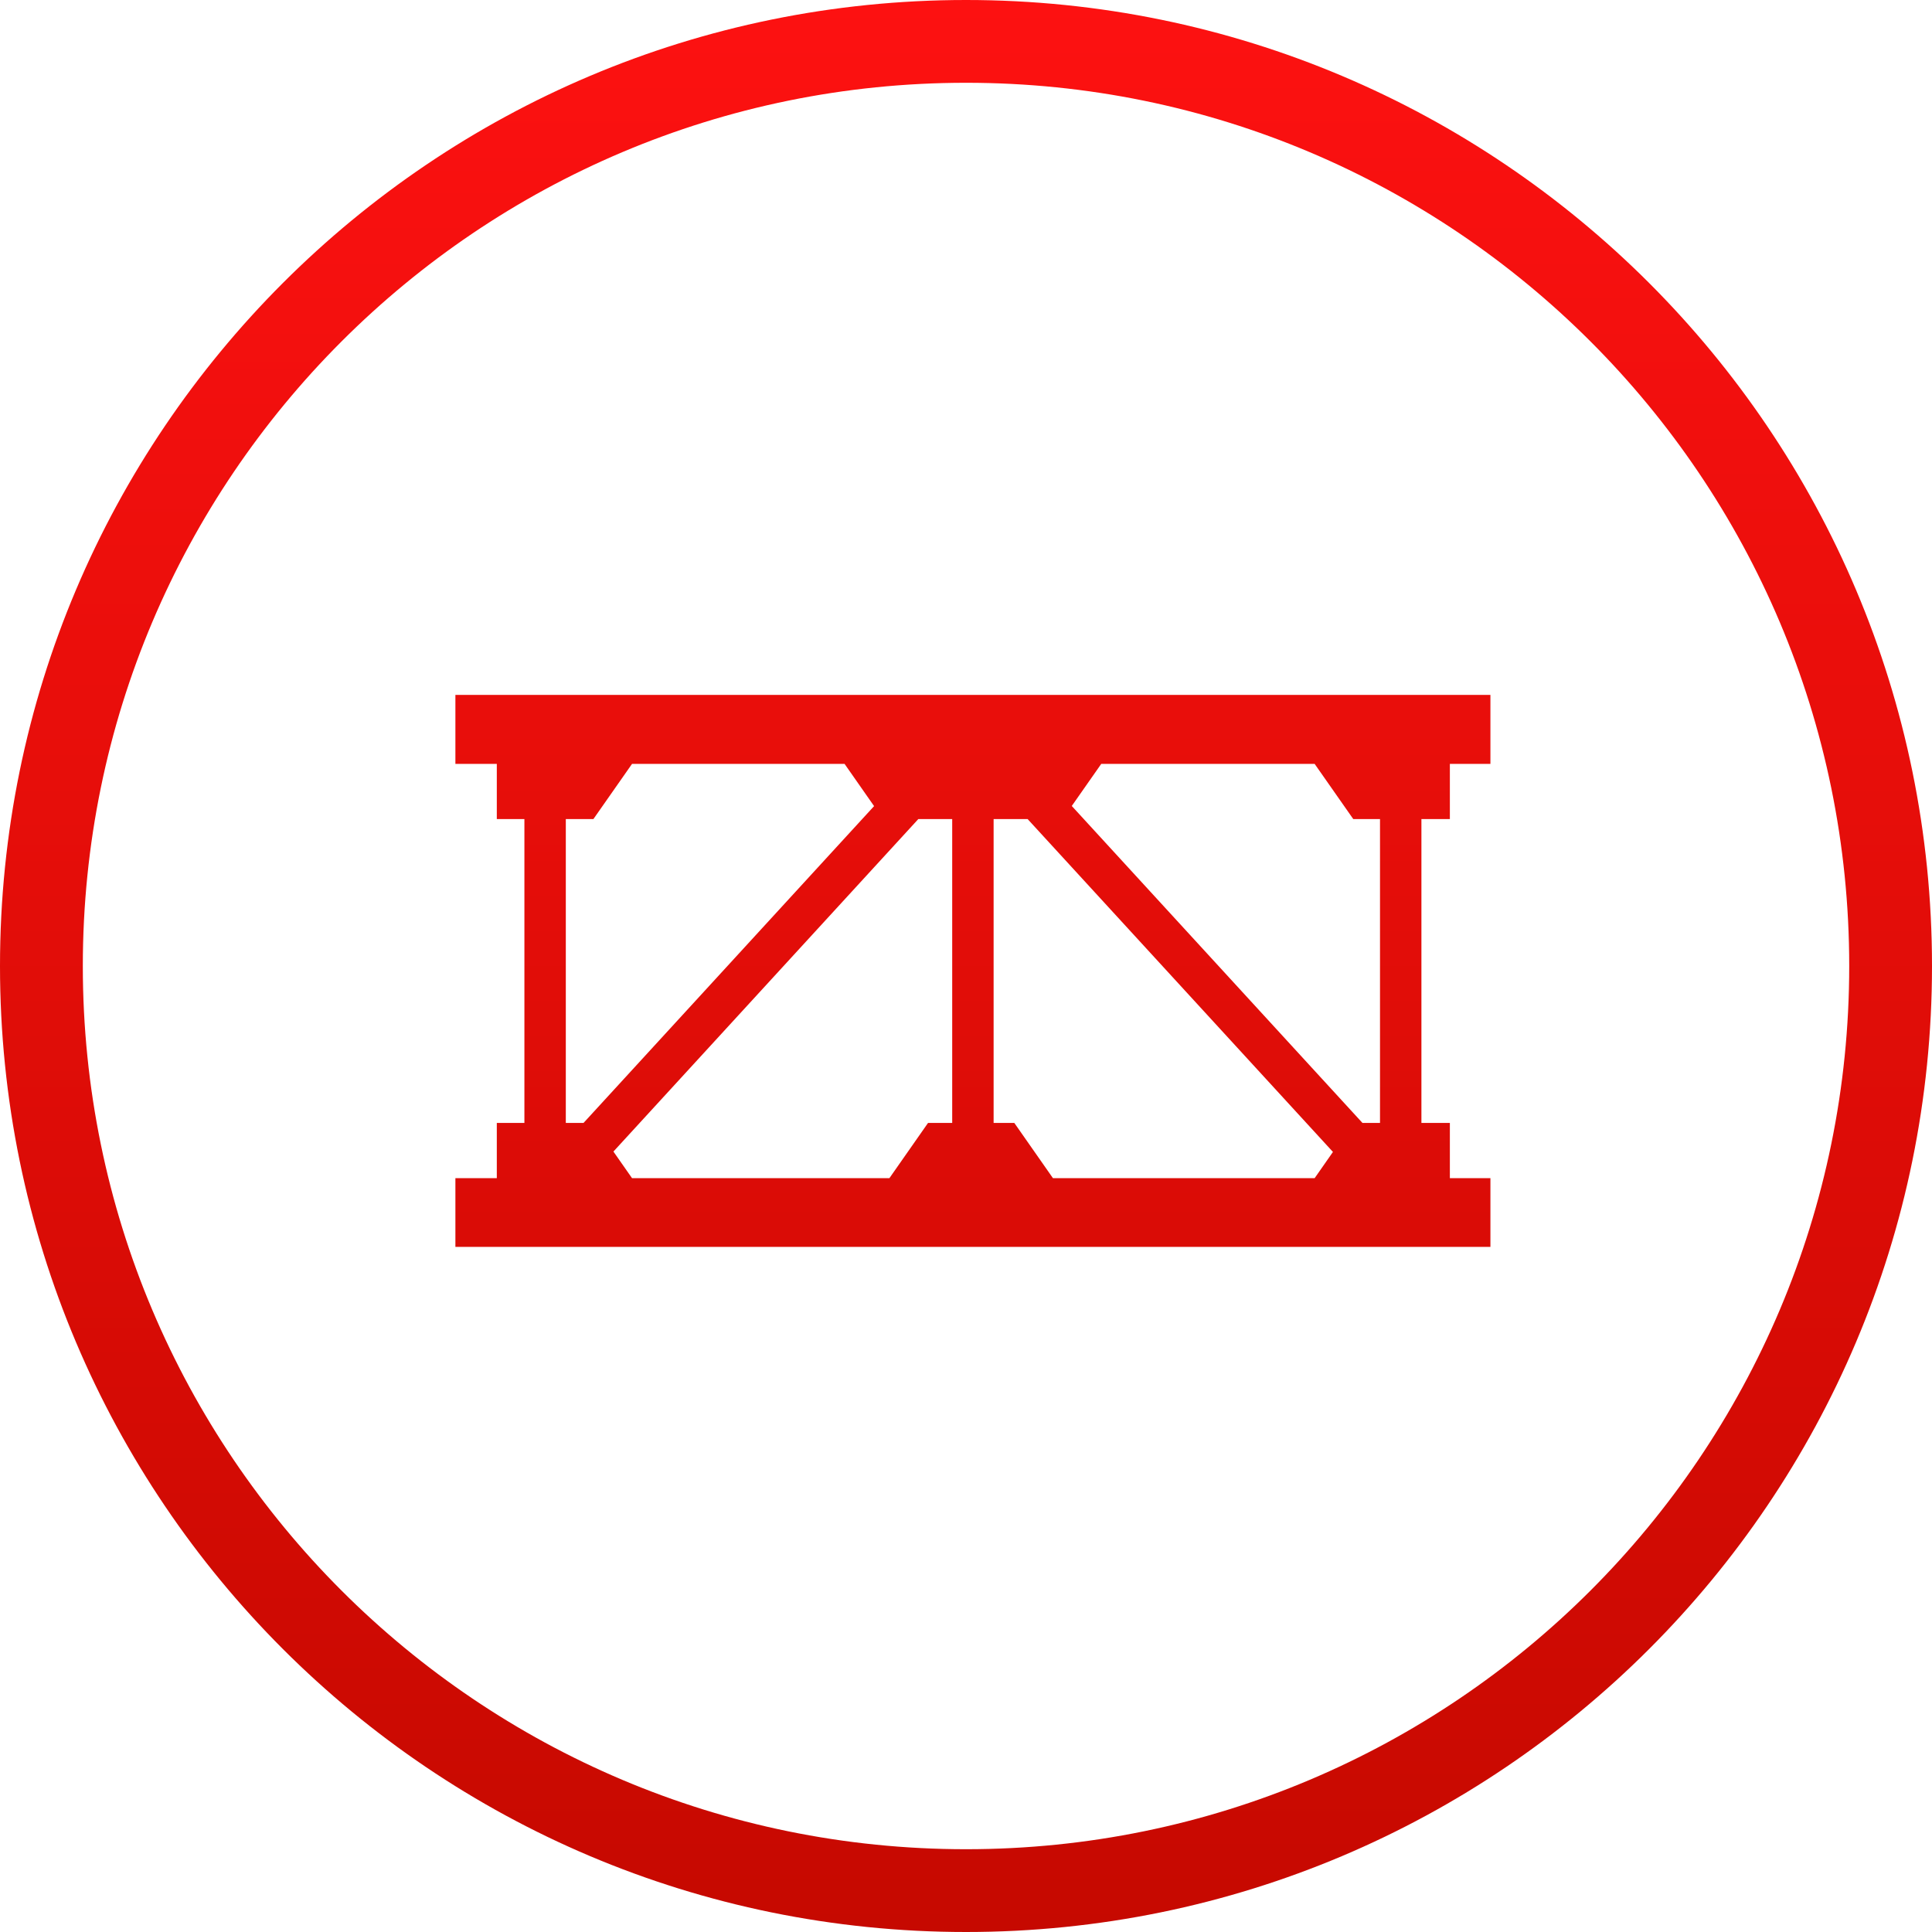 <?xml version="1.0" encoding="UTF-8"?> <!-- Creator: CorelDRAW X8 --> <svg xmlns="http://www.w3.org/2000/svg" xmlns:xlink="http://www.w3.org/1999/xlink" xml:space="preserve" width="140px" height="140px" shape-rendering="geometricPrecision" text-rendering="geometricPrecision" image-rendering="optimizeQuality" fill-rule="evenodd" clip-rule="evenodd" viewBox="0 0 45161 45161"> <defs> <linearGradient id="id0" gradientUnits="userSpaceOnUse" x1="22580.6" y1="45161.3" x2="22580.6" y2="0"> <stop offset="0" stop-opacity="1" stop-color="#C60900"></stop> <stop offset="1" stop-opacity="1" stop-color="#FD1111"></stop> </linearGradient> </defs> <g id="Слой_x0020_1">  <path fill="url(#id0)" d="M22581 0c12471,0 22580,10110 22580,22581 0,12471 -10109,22580 -22580,22580 -12471,0 -22581,-10109 -22581,-22580 0,-12471 10110,-22581 22581,-22581zm-11936 16243l24194 0 0 1613 -948 0 0 1290 -665 0 0 7103 665 0 0 1291 948 0 0 1606 -24194 0 0 -1606 968 0 0 -1291 645 0 0 -7103 -645 0 0 -1290 -968 0 0 -1613zm20085 1613l903 1290 625 0 0 7103 -410 0 -6795 -7409 689 -984 4988 0zm-10988 0l690 987 -6792 7406 -414 0 0 -7103 645 0 903 -1290 4968 0zm1724 1290l792 0 0 7103 -565 0 -903 1291 -6016 0 -435 -622 7127 -7772zm2555 0l-795 0 0 7103 484 0 903 1291 6117 0 428 -613 -7137 -7781zm-1440 -17211c11402,0 20645,9244 20645,20646 0,11402 -9243,20645 -20645,20645 -11402,0 -20645,-9243 -20645,-20645 0,-11402 9243,-20646 20645,-20646z"></path> </g> </svg> 